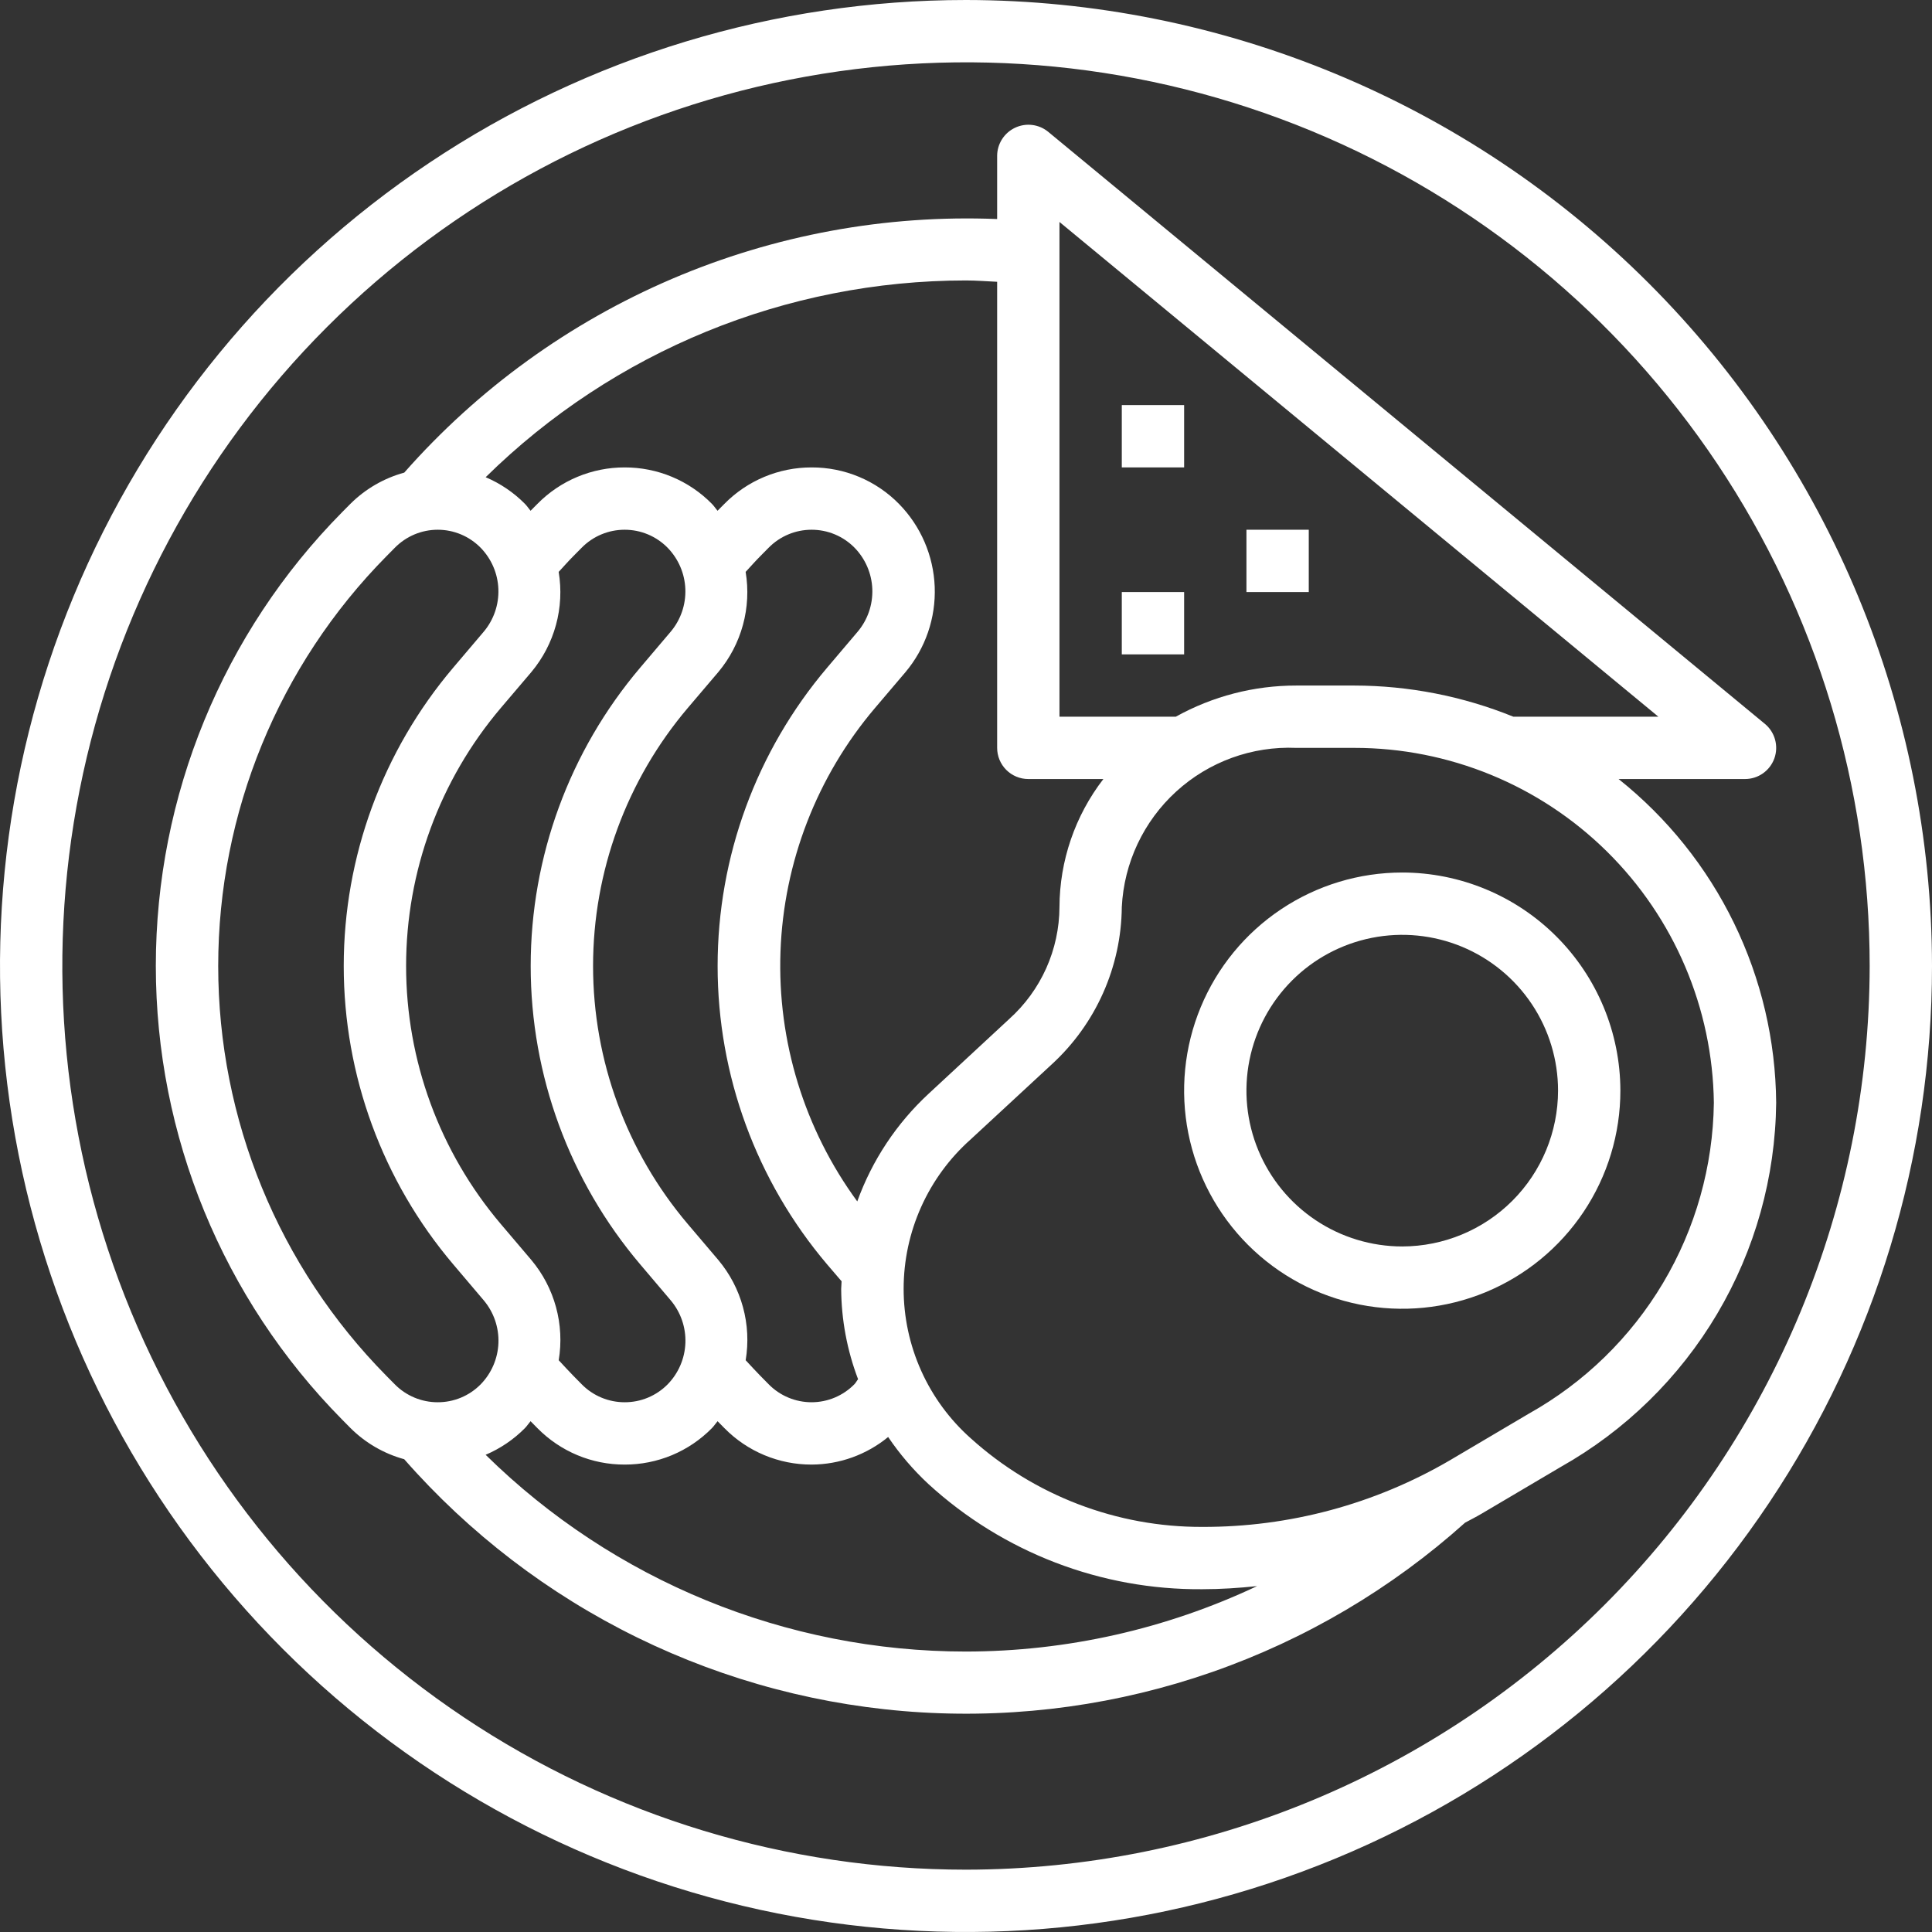 <svg width="142" height="142" viewBox="0 0 142 142" fill="none" xmlns="http://www.w3.org/2000/svg">
<rect x="0" y="0" width="142" height="142" fill="#333333" stroke="none"/>
<path d="M71 0C56.958 0 43.23 4.164 31.555 11.966C19.879 19.767 10.778 30.856 5.405 43.83C0.031 56.803 -1.375 71.079 1.364 84.851C4.104 98.624 10.866 111.275 20.795 121.205C30.725 131.134 43.376 137.896 57.149 140.636C70.921 143.375 85.197 141.969 98.171 136.595C111.144 131.222 122.233 122.121 130.034 110.445C137.836 98.77 142 85.043 142 71C141.979 52.176 134.492 34.129 121.182 20.818C107.871 7.508 89.824 0.021 71 0ZM71 137.419C57.864 137.419 45.022 133.524 34.099 126.226C23.177 118.927 14.664 108.554 9.637 96.418C4.609 84.281 3.294 70.926 5.857 58.042C8.42 45.158 14.745 33.323 24.035 24.034C33.323 14.745 45.158 8.42 58.042 5.857C70.926 3.294 84.281 4.609 96.418 9.637C108.554 14.664 118.927 23.177 126.226 34.099C133.524 45.022 137.419 57.864 137.419 71C137.399 88.609 130.394 105.491 117.943 117.943C105.491 130.394 88.609 137.399 71 137.419Z" fill="white"/>
<path d="M103.064 64.129C99.893 64.129 96.793 65.069 94.156 66.831C91.52 68.593 89.465 71.096 88.252 74.026C87.038 76.955 86.721 80.179 87.339 83.289C87.958 86.399 89.485 89.255 91.727 91.498C93.969 93.74 96.826 95.267 99.936 95.885C103.046 96.504 106.269 96.186 109.199 94.973C112.128 93.76 114.632 91.705 116.394 89.068C118.155 86.432 119.096 83.332 119.096 80.161C119.09 75.911 117.399 71.836 114.394 68.831C111.389 65.825 107.314 64.134 103.064 64.129ZM103.064 91.613C100.799 91.613 98.585 90.941 96.701 89.683C94.818 88.424 93.35 86.636 92.484 84.543C91.617 82.451 91.39 80.148 91.832 77.927C92.274 75.706 93.365 73.665 94.966 72.064C96.567 70.462 98.608 69.371 100.829 68.93C103.051 68.488 105.353 68.715 107.446 69.581C109.538 70.448 111.327 71.916 112.585 73.799C113.843 75.682 114.515 77.896 114.515 80.161C114.511 83.197 113.304 86.108 111.157 88.255C109.01 90.401 106.1 91.609 103.064 91.613Z" fill="white"/>
<path d="M74.604 9.39C74.213 9.575 73.881 9.866 73.649 10.231C73.416 10.596 73.291 11.019 73.289 11.451V16.099C65.097 15.769 56.934 17.271 49.395 20.495C41.856 23.72 35.132 28.585 29.712 34.737C28.218 35.146 26.856 35.935 25.758 37.028L25.147 37.644C16.373 46.526 11.453 58.507 11.453 70.992C11.453 83.477 16.373 95.458 25.147 104.34L25.761 104.961C26.857 106.053 28.217 106.842 29.709 107.251C34.5 112.712 40.327 117.169 46.852 120.363C53.377 123.557 60.471 125.425 67.723 125.858C74.975 126.292 82.241 125.283 89.1 122.889C95.959 120.496 102.275 116.765 107.683 111.914C108.086 111.697 108.494 111.491 108.888 111.259L114.703 107.824C119.462 105.145 123.432 101.261 126.213 96.561C128.995 91.862 130.49 86.513 130.547 81.052C130.51 76.474 129.451 71.962 127.447 67.846C125.443 63.729 122.545 60.112 118.965 57.258H128.257C128.729 57.258 129.189 57.113 129.575 56.841C129.96 56.57 130.253 56.187 130.413 55.743C130.572 55.299 130.591 54.817 130.466 54.362C130.342 53.907 130.08 53.502 129.716 53.202L77.039 9.686C76.703 9.411 76.295 9.237 75.864 9.185C75.433 9.132 74.996 9.204 74.604 9.39ZM73.289 20.711V54.968C73.289 55.575 73.531 56.158 73.96 56.587C74.39 57.017 74.972 57.258 75.58 57.258H81.097C79.016 59.955 77.882 63.263 77.87 66.669C77.862 68.222 77.53 69.755 76.894 71.172C76.258 72.588 75.333 73.856 74.178 74.894L68.251 80.39C65.896 82.571 64.098 85.284 63.008 88.303C59.119 82.995 57.131 76.531 57.365 69.954C57.599 63.377 60.041 57.071 64.298 52.052L66.549 49.404C68.021 47.653 68.788 45.416 68.7 43.129C68.612 40.843 67.677 38.671 66.075 37.037C65.238 36.184 64.239 35.508 63.136 35.047C62.033 34.586 60.85 34.351 59.655 34.355C58.462 34.352 57.28 34.588 56.178 35.048C55.077 35.508 54.079 36.183 53.242 37.034L52.738 37.541C52.596 37.373 52.48 37.19 52.324 37.032C51.487 36.181 50.489 35.506 49.389 35.047C48.288 34.587 47.106 34.352 45.913 34.355C44.72 34.352 43.538 34.588 42.437 35.048C41.335 35.508 40.337 36.183 39.5 37.034L38.996 37.541C38.854 37.373 38.738 37.19 38.582 37.032C37.757 36.198 36.776 35.533 35.696 35.074C45.11 25.807 57.79 20.613 70.999 20.613C71.76 20.613 72.525 20.677 73.289 20.711ZM52.793 92.605L50.544 89.957C46.055 84.661 43.59 77.943 43.59 71C43.59 64.057 46.055 57.339 50.544 52.043L52.796 49.395C53.641 48.386 54.258 47.205 54.605 45.934C54.952 44.664 55.02 43.334 54.804 42.034C55.161 41.645 55.51 41.251 55.883 40.875L56.495 40.257C56.907 39.838 57.398 39.505 57.941 39.278C58.483 39.051 59.065 38.935 59.653 38.935C60.24 38.935 60.822 39.051 61.364 39.278C61.906 39.505 62.397 39.838 62.809 40.257C63.606 41.074 64.072 42.158 64.114 43.299C64.156 44.44 63.773 45.556 63.038 46.429L60.791 49.077C55.596 55.202 52.744 62.972 52.744 71.003C52.744 79.035 55.596 86.805 60.791 92.93L61.856 94.173C61.856 94.359 61.826 94.542 61.826 94.728C61.839 96.998 62.26 99.248 63.068 101.37C62.971 101.489 62.907 101.628 62.8 101.738C62.39 102.157 61.9 102.489 61.361 102.717C60.821 102.945 60.241 103.063 59.655 103.064C59.068 103.065 58.486 102.949 57.944 102.722C57.402 102.496 56.911 102.164 56.499 101.745L55.883 101.12C55.512 100.747 55.164 100.353 54.806 99.975C55.023 98.674 54.955 97.341 54.607 96.069C54.26 94.797 53.641 93.615 52.793 92.605ZM39.051 92.605L36.802 89.957C32.313 84.661 29.848 77.943 29.848 71C29.848 64.057 32.313 57.339 36.802 52.043L39.054 49.395C39.899 48.386 40.516 47.205 40.863 45.934C41.21 44.664 41.278 43.334 41.062 42.034C41.42 41.645 41.768 41.251 42.141 40.875L42.753 40.257C43.165 39.838 43.656 39.505 44.199 39.278C44.741 39.051 45.323 38.935 45.911 38.935C46.498 38.935 47.08 39.051 47.622 39.278C48.164 39.505 48.655 39.838 49.067 40.257C49.864 41.074 50.33 42.158 50.372 43.299C50.414 44.44 50.031 45.556 49.296 46.429L47.049 49.077C41.856 55.201 39.005 62.97 39.005 71C39.005 79.03 41.856 86.799 47.049 92.923L49.294 95.57C50.032 96.445 50.418 97.563 50.376 98.707C50.333 99.85 49.866 100.937 49.065 101.754C48.652 102.171 48.161 102.501 47.62 102.726C47.08 102.951 46.499 103.066 45.913 103.064C45.326 103.065 44.744 102.949 44.202 102.722C43.66 102.496 43.169 102.164 42.757 101.745L42.141 101.12C41.77 100.747 41.422 100.353 41.065 99.975C41.281 98.674 41.213 97.341 40.865 96.069C40.518 94.797 39.899 93.615 39.051 92.605ZM28.399 101.122C20.479 93.099 16.038 82.278 16.038 71.004C16.038 59.73 20.479 48.91 28.399 40.887L29.011 40.268C29.422 39.847 29.913 39.512 30.455 39.283C30.998 39.054 31.58 38.936 32.169 38.935C32.757 38.935 33.338 39.051 33.88 39.278C34.422 39.505 34.913 39.838 35.325 40.257C36.123 41.074 36.588 42.158 36.63 43.299C36.672 44.44 36.289 45.556 35.554 46.429L33.307 49.077C28.114 55.201 25.264 62.97 25.264 71C25.264 79.03 28.114 86.799 33.307 92.923L35.552 95.57C36.29 96.445 36.676 97.563 36.634 98.707C36.591 99.85 36.124 100.937 35.323 101.754C34.91 102.171 34.42 102.501 33.879 102.726C33.337 102.951 32.757 103.066 32.171 103.064C31.584 103.065 31.002 102.949 30.46 102.722C29.919 102.496 29.427 102.164 29.015 101.745L28.399 101.122ZM70.999 121.387C57.789 121.387 45.108 116.193 35.694 106.926C36.774 106.467 37.754 105.802 38.58 104.968C38.735 104.81 38.852 104.624 38.996 104.457L39.5 104.968C40.337 105.818 41.335 106.493 42.436 106.953C43.536 107.413 44.718 107.648 45.911 107.645C47.104 107.648 48.286 107.413 49.388 106.954C50.489 106.494 51.487 105.819 52.324 104.968C52.48 104.81 52.596 104.624 52.741 104.457L53.245 104.968C54.081 105.818 55.078 106.493 56.179 106.952C57.279 107.412 58.46 107.648 59.653 107.645C61.705 107.637 63.692 106.921 65.278 105.618C66.13 106.877 67.122 108.036 68.235 109.072C73.727 114.101 80.92 116.865 88.367 116.806C89.718 116.806 91.06 116.717 92.395 116.577C85.704 119.736 78.398 121.378 70.999 121.387ZM125.967 81.052C125.907 85.719 124.62 90.287 122.233 94.297C119.847 98.308 116.446 101.619 112.374 103.898L106.559 107.334C101.039 110.557 94.758 112.246 88.367 112.226C82.081 112.248 76.012 109.925 71.347 105.712C69.796 104.333 68.555 102.641 67.705 100.747C66.855 98.854 66.416 96.802 66.416 94.727C66.416 92.651 66.855 90.599 67.705 88.706C68.555 86.812 69.796 85.12 71.347 83.741L77.286 78.244C78.895 76.773 80.185 74.986 81.073 72.994C81.962 71.003 82.431 68.85 82.451 66.669C82.611 63.42 84.049 60.367 86.452 58.174C88.854 55.982 92.027 54.83 95.276 54.968H99.537C106.487 54.965 113.16 57.701 118.107 62.584C123.054 67.466 125.878 74.102 125.967 81.052ZM77.87 16.314L121.89 52.677H111.231C107.516 51.17 103.546 50.392 99.537 50.387H95.276C92.177 50.383 89.129 51.172 86.42 52.677H77.87V16.314Z" fill="white"/>
<path d="M87.032 29.773H82.451V34.354H87.032V29.773Z" fill="white"/>
<path d="M96.193 38.935H91.612V43.516H96.193V38.935Z" fill="white"/>
<path d="M87.032 43.516H82.451V48.096H87.032V43.516Z" fill="white"/>
</svg>
